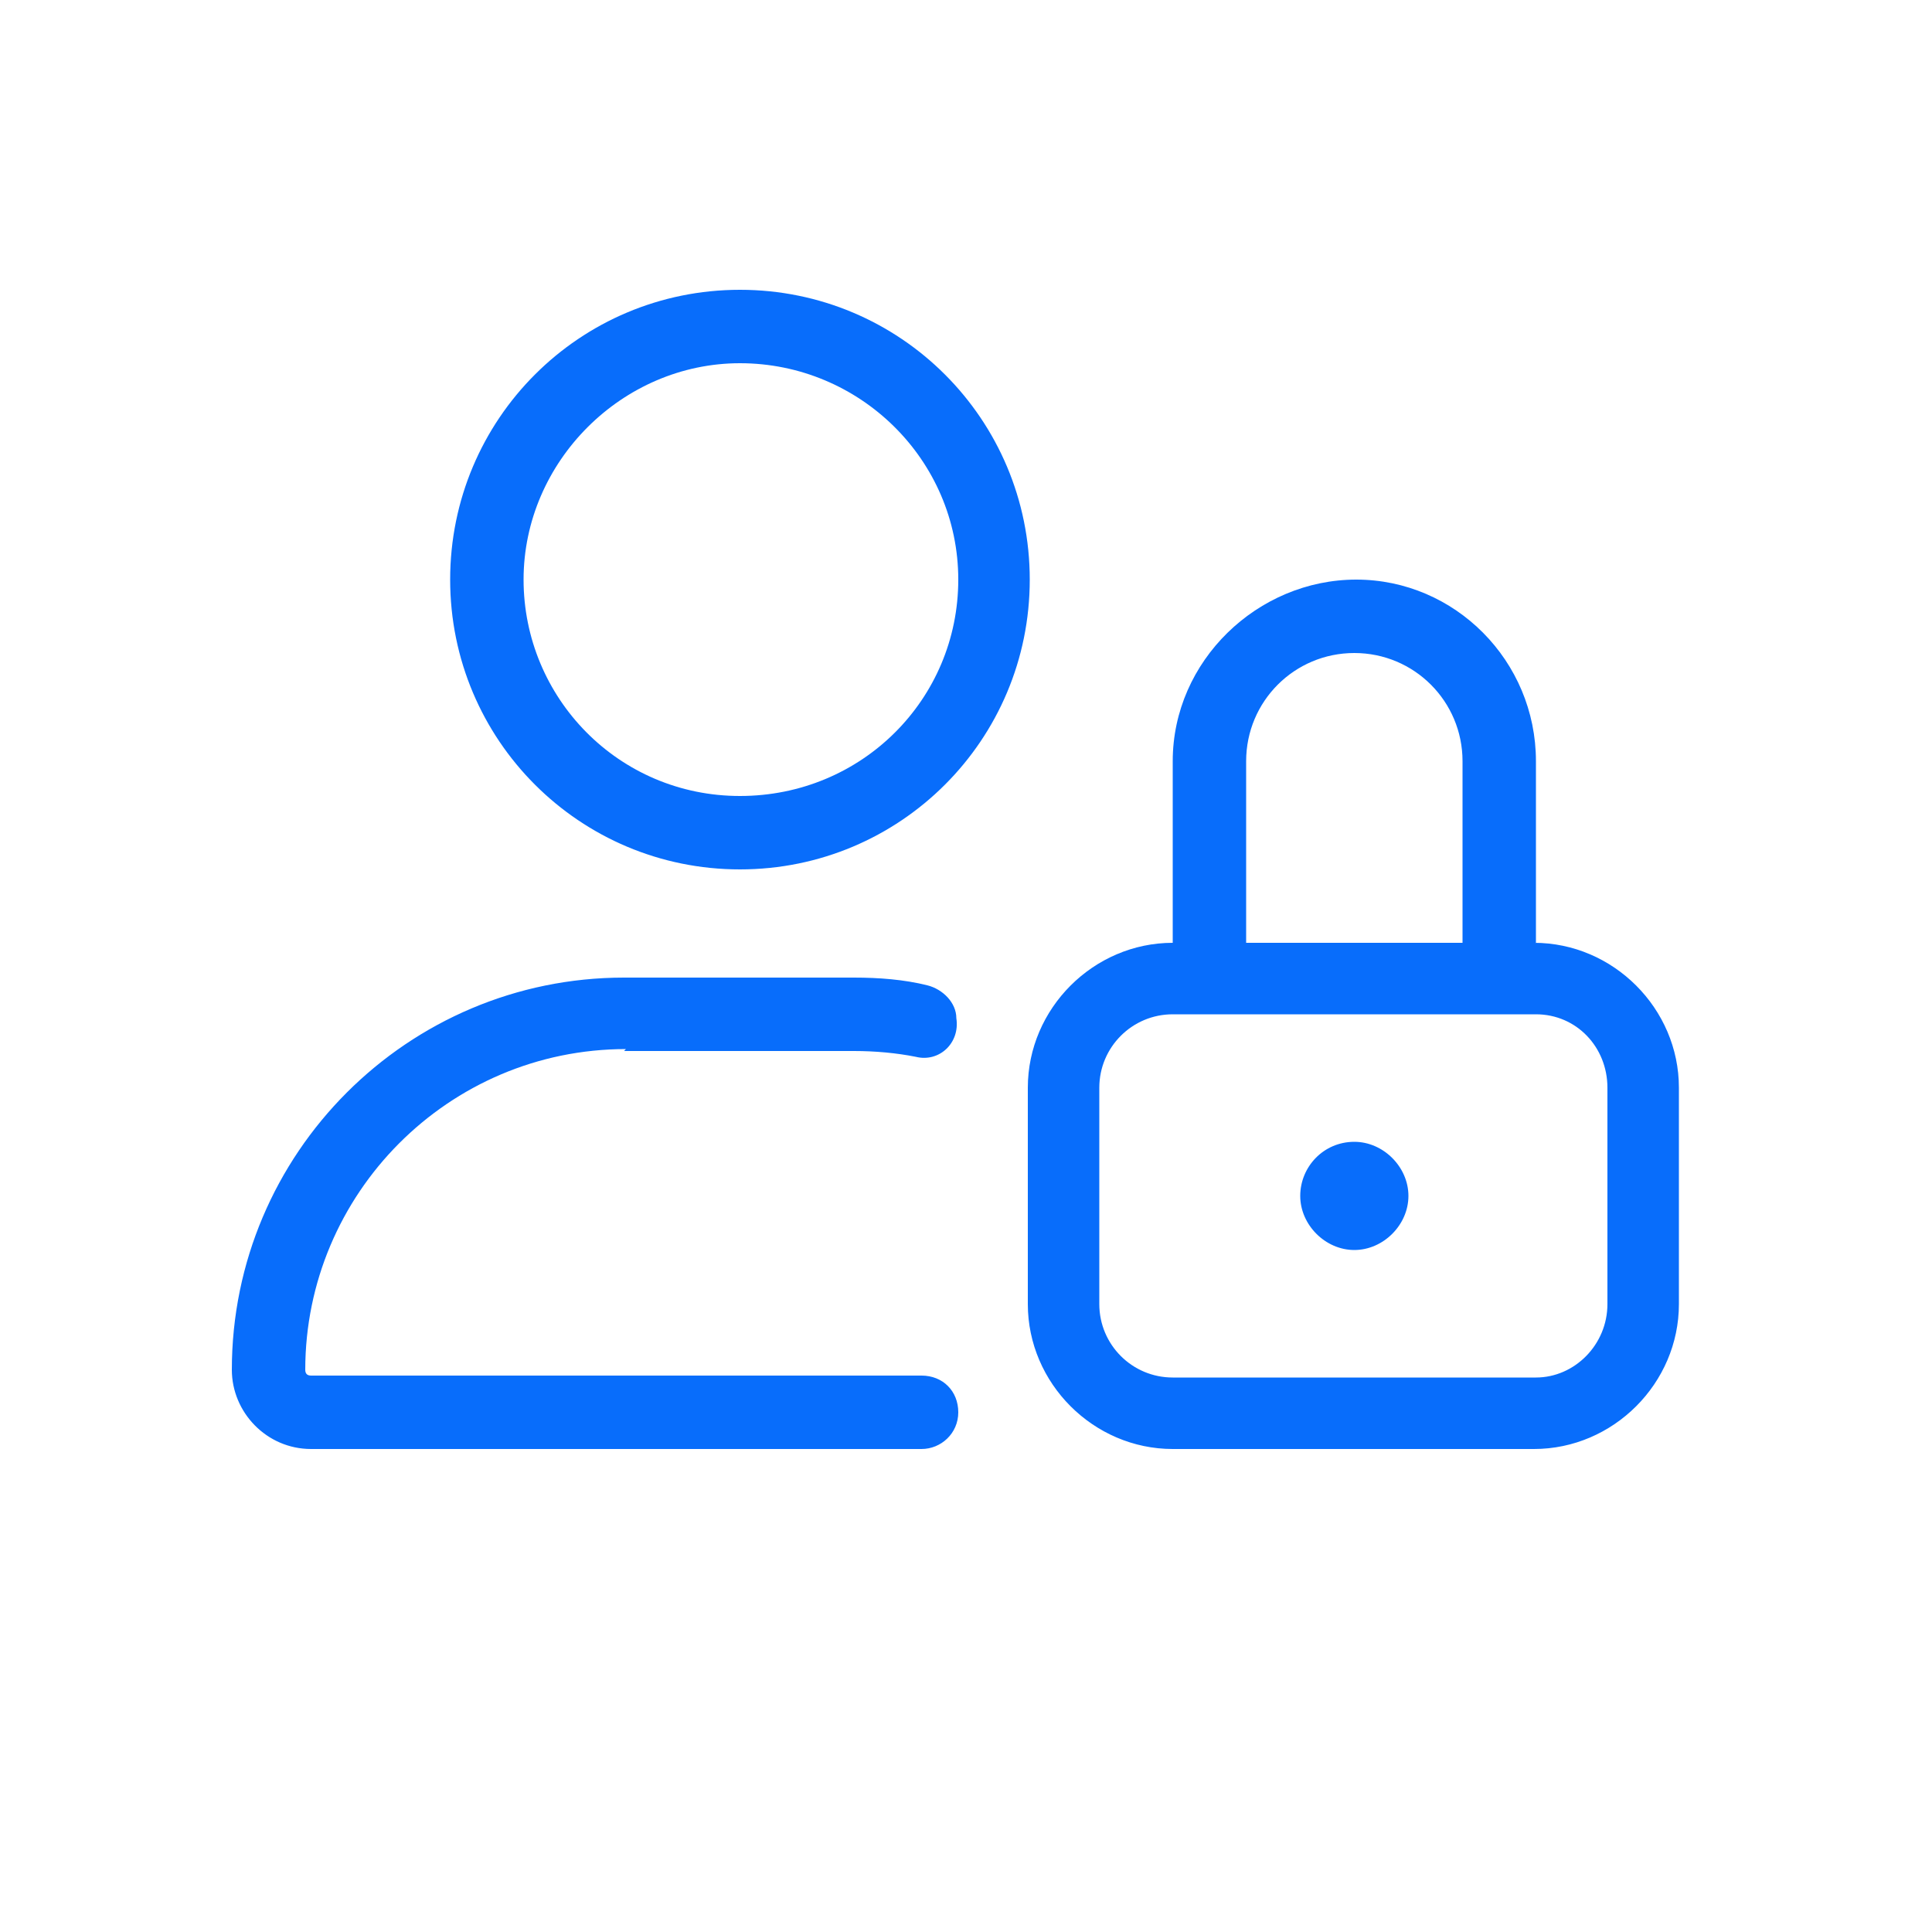 <?xml version="1.0" encoding="UTF-8"?>
<svg xmlns="http://www.w3.org/2000/svg" version="1.1" viewBox="0 0 100 100">
  <defs>
    <style>
      .cls-1 {
        fill: none;
      }

      .cls-2 {
        fill: #086dfb;
      }
    </style>
  </defs>
  <!-- Generator: Adobe Illustrator 28.7.0, SVG Export Plug-In . SVG Version: 1.2.0 Build 136)  -->
  <g>
    <g id="Ebene_1">
      <g>
        <path class="cls-2" d="M79.5,48.8v-9.4c0-5.2-4.2-9.4-9.3-9.4s-9.5,4.2-9.5,9.4v9.4c-4.1,0-7.5,3.4-7.5,7.5v11.2c0,4.1,3.4,7.5,7.5,7.5h18.7c4.1,0,7.5-3.4,7.5-7.5v-11.2c0-4.1-3.4-7.5-7.5-7.5ZM64.5,39.4c0-3.1,2.5-5.6,5.6-5.6s5.6,2.5,5.6,5.6v9.4h-11.2v-9.4ZM83.2,67.5c0,2.1-1.7,3.8-3.7,3.8h-18.8c-2.1,0-3.8-1.7-3.8-3.8v-11.2c0-2.1,1.7-3.8,3.8-3.8h18.8c2.1,0,3.7,1.7,3.7,3.8v11.2ZM70.1,59.1c-1.6,0-2.8,1.3-2.8,2.8s1.3,2.8,2.8,2.8,2.8-1.3,2.8-2.8-1.3-2.8-2.8-2.8ZM38.3,45c8.3,0,15-6.7,15-15s-6.7-15-15-15-15,6.7-15,15,6.7,15,15,15ZM38.3,18.8c6.2,0,11.3,5,11.3,11.2s-5,11.2-11.3,11.2-11.2-5.1-11.2-11.2,5.1-11.2,11.2-11.2ZM32.3,54.4h11.9c1.1,0,2.2.1,3.2.3,1.2.3,2.3-.7,2.1-2,0,0,0,0,0,0,0-.8-.7-1.5-1.5-1.7-1.2-.3-2.5-.4-3.8-.4h-11.9c-11.2,0-20.3,9.1-20.3,20.3,0,2.2,1.8,4.1,4.1,4.1h31.6c1,0,1.9-.8,1.9-1.9s-.8-1.9-1.9-1.9h-31.6c-.2,0-.3-.1-.3-.3,0-9.1,7.4-16.6,16.6-16.6Z"/>
        <rect class="cls-1" width="100" height="100"/>
      </g>
    </g>
  </g>
</svg>